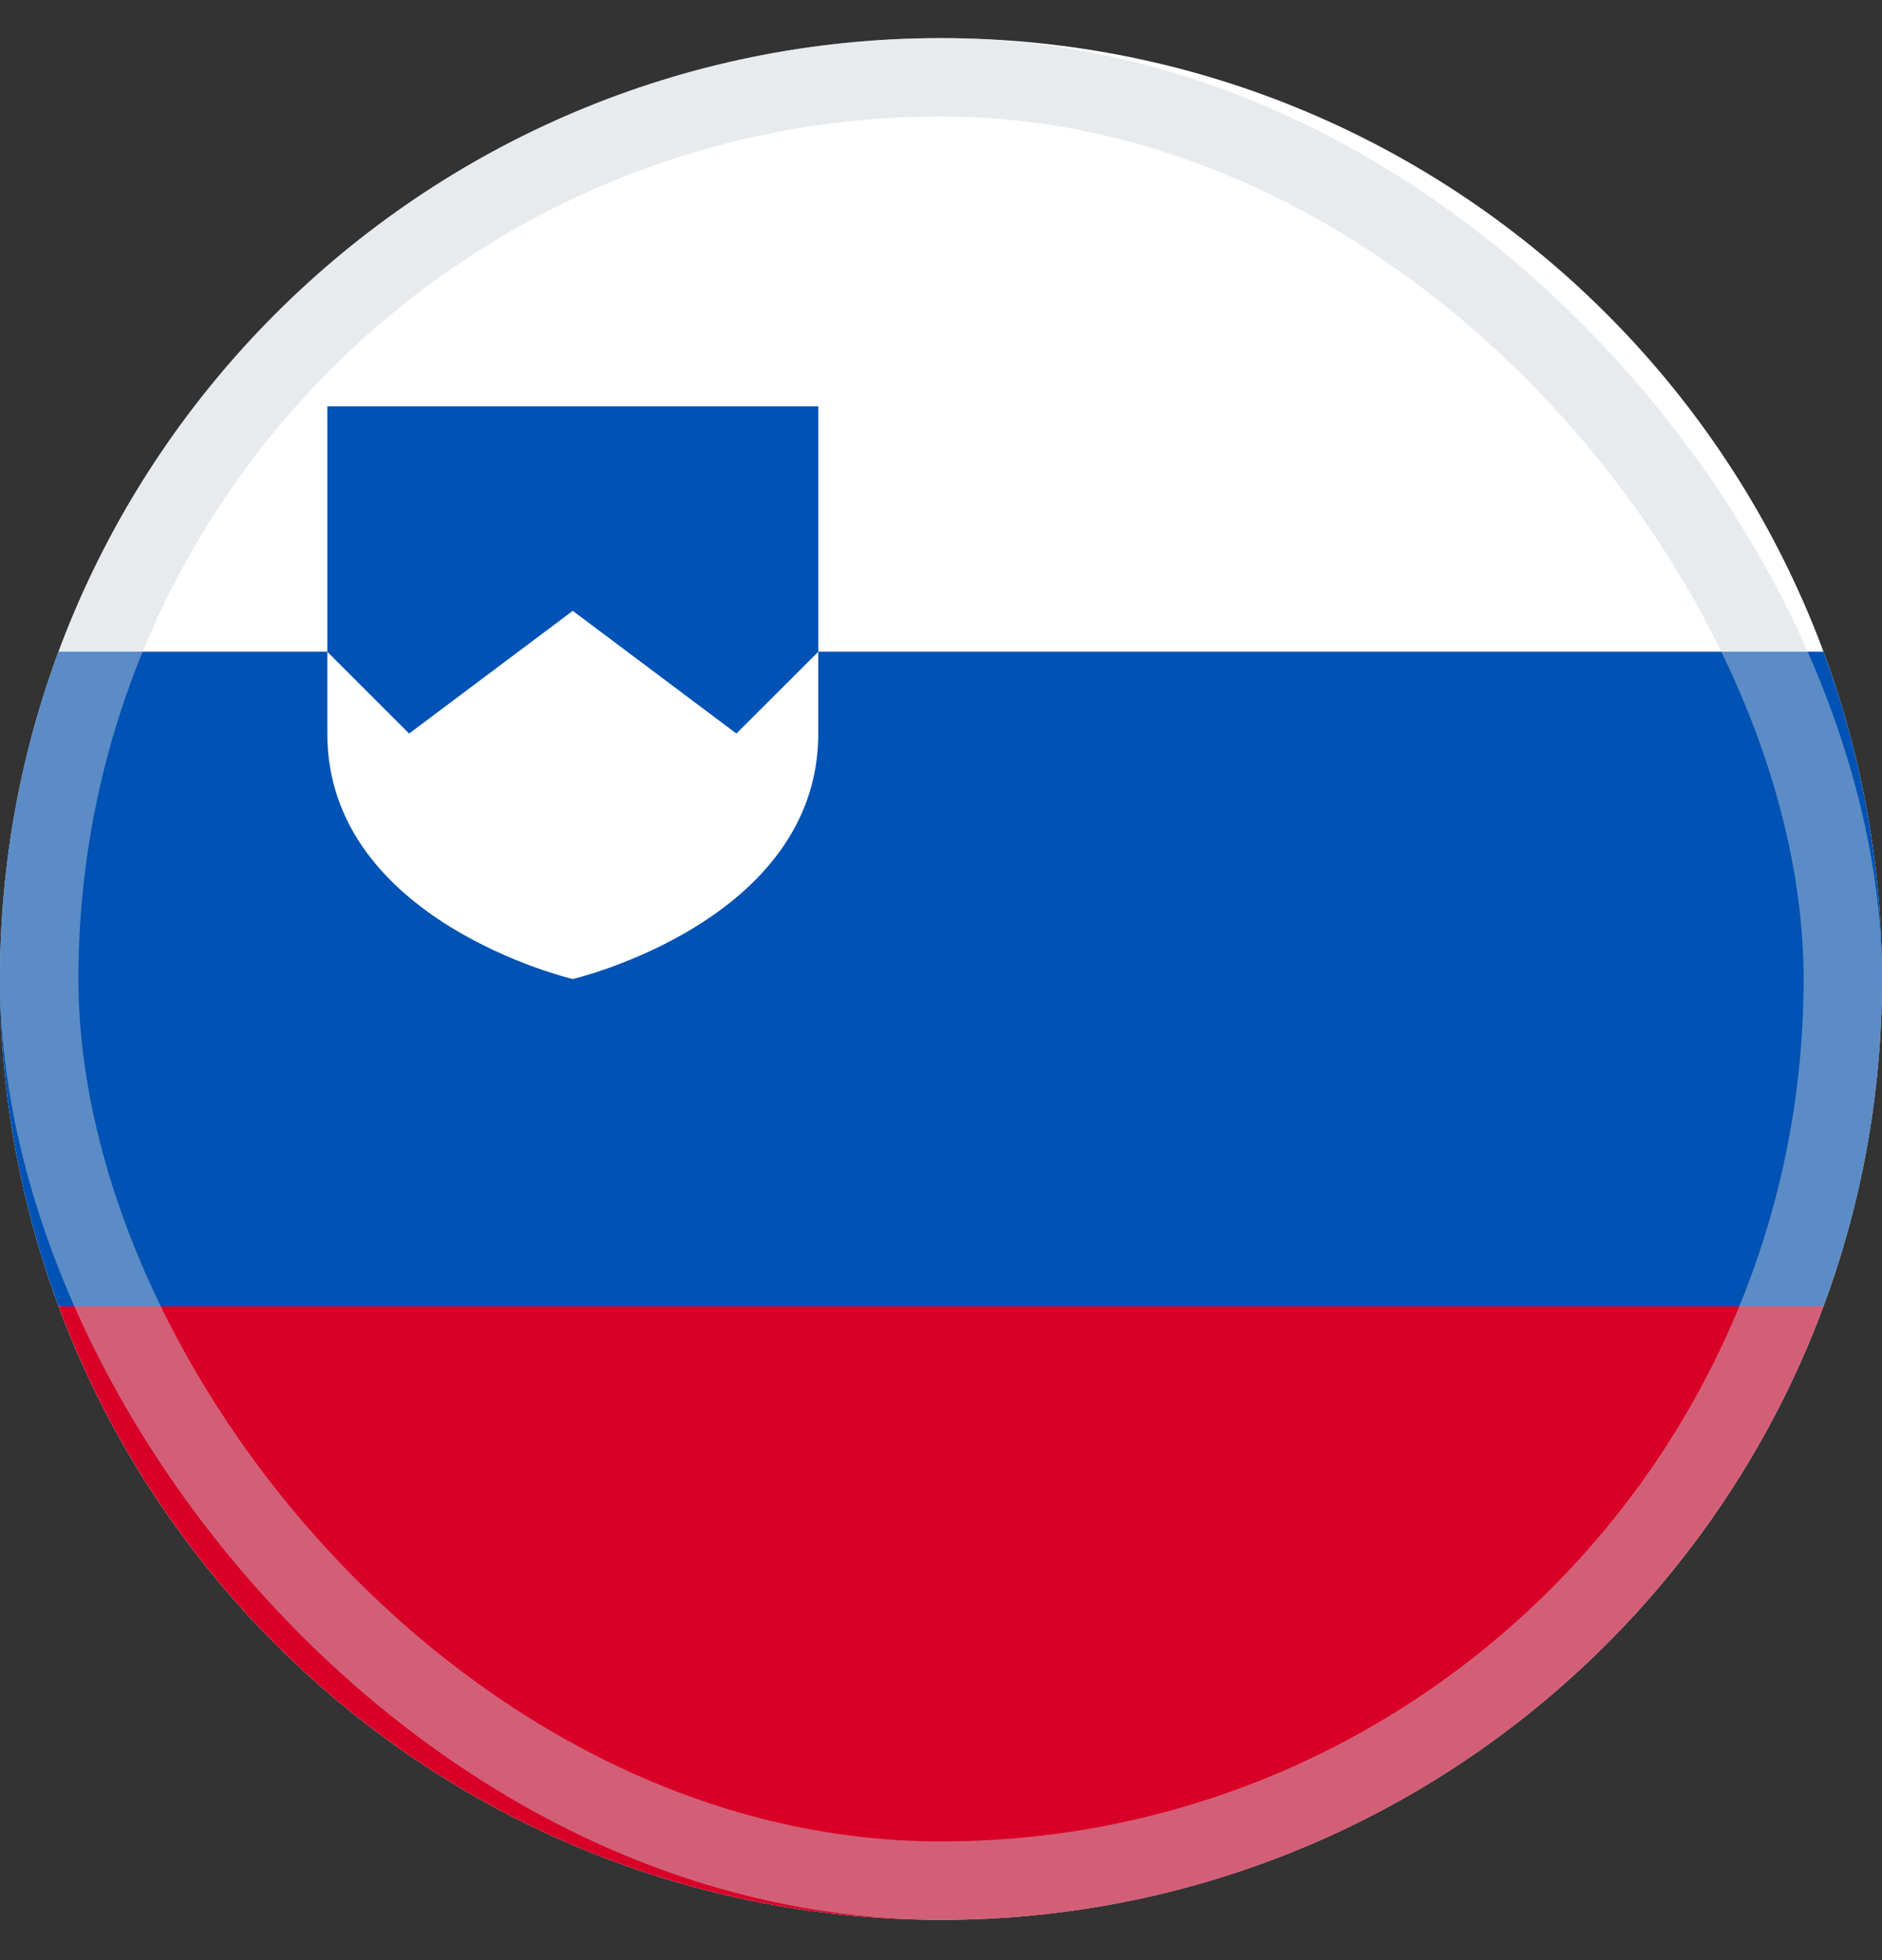 <svg width="24" height="25" viewBox="0 0 24 25" fill="none" xmlns="http://www.w3.org/2000/svg">
<rect x="0" y="0" width="24" height="25" fill="#333333" stroke="none"/>
<g clip-path="url(#clip0_2546_4171)">
<path d="M12 24.486C18.627 24.486 24 19.114 24 12.486C24 5.859 18.627 0.486 12 0.486C5.373 0.486 0 5.859 0 12.486C0 19.114 5.373 24.486 12 24.486Z" fill="white"/>
<path d="M23.254 8.312H10.435V5.182H4.174V8.312H0.746C0.264 9.612 0 11.018 0 12.486C0 13.954 0.264 15.36 0.746 16.66L12 17.703L23.254 16.66C23.736 15.36 24 13.954 24 12.486C24 11.018 23.736 9.612 23.254 8.312Z" fill="#0052B4"/>
<path d="M12 24.486C17.16 24.486 21.558 21.23 23.254 16.66H0.746C2.442 21.23 6.84 24.486 12 24.486Z" fill="#D80027"/>
<path d="M4.174 8.313V9.356C4.174 11.752 7.304 12.487 7.304 12.487C7.304 12.487 10.435 11.752 10.435 9.356V8.313L9.391 9.356L7.304 7.791L5.217 9.356L4.174 8.313Z" fill="white"/>
<rect opacity="0.45" x="0.5" y="0.986" width="23" height="23" rx="11.5" stroke="#CCD3DB"/>
</g>
<defs>
<clipPath id="clip0_2546_4171">
<rect width="24" height="24" fill="white" transform="translate(0 0.486)"/>
</clipPath>
</defs>
</svg>
